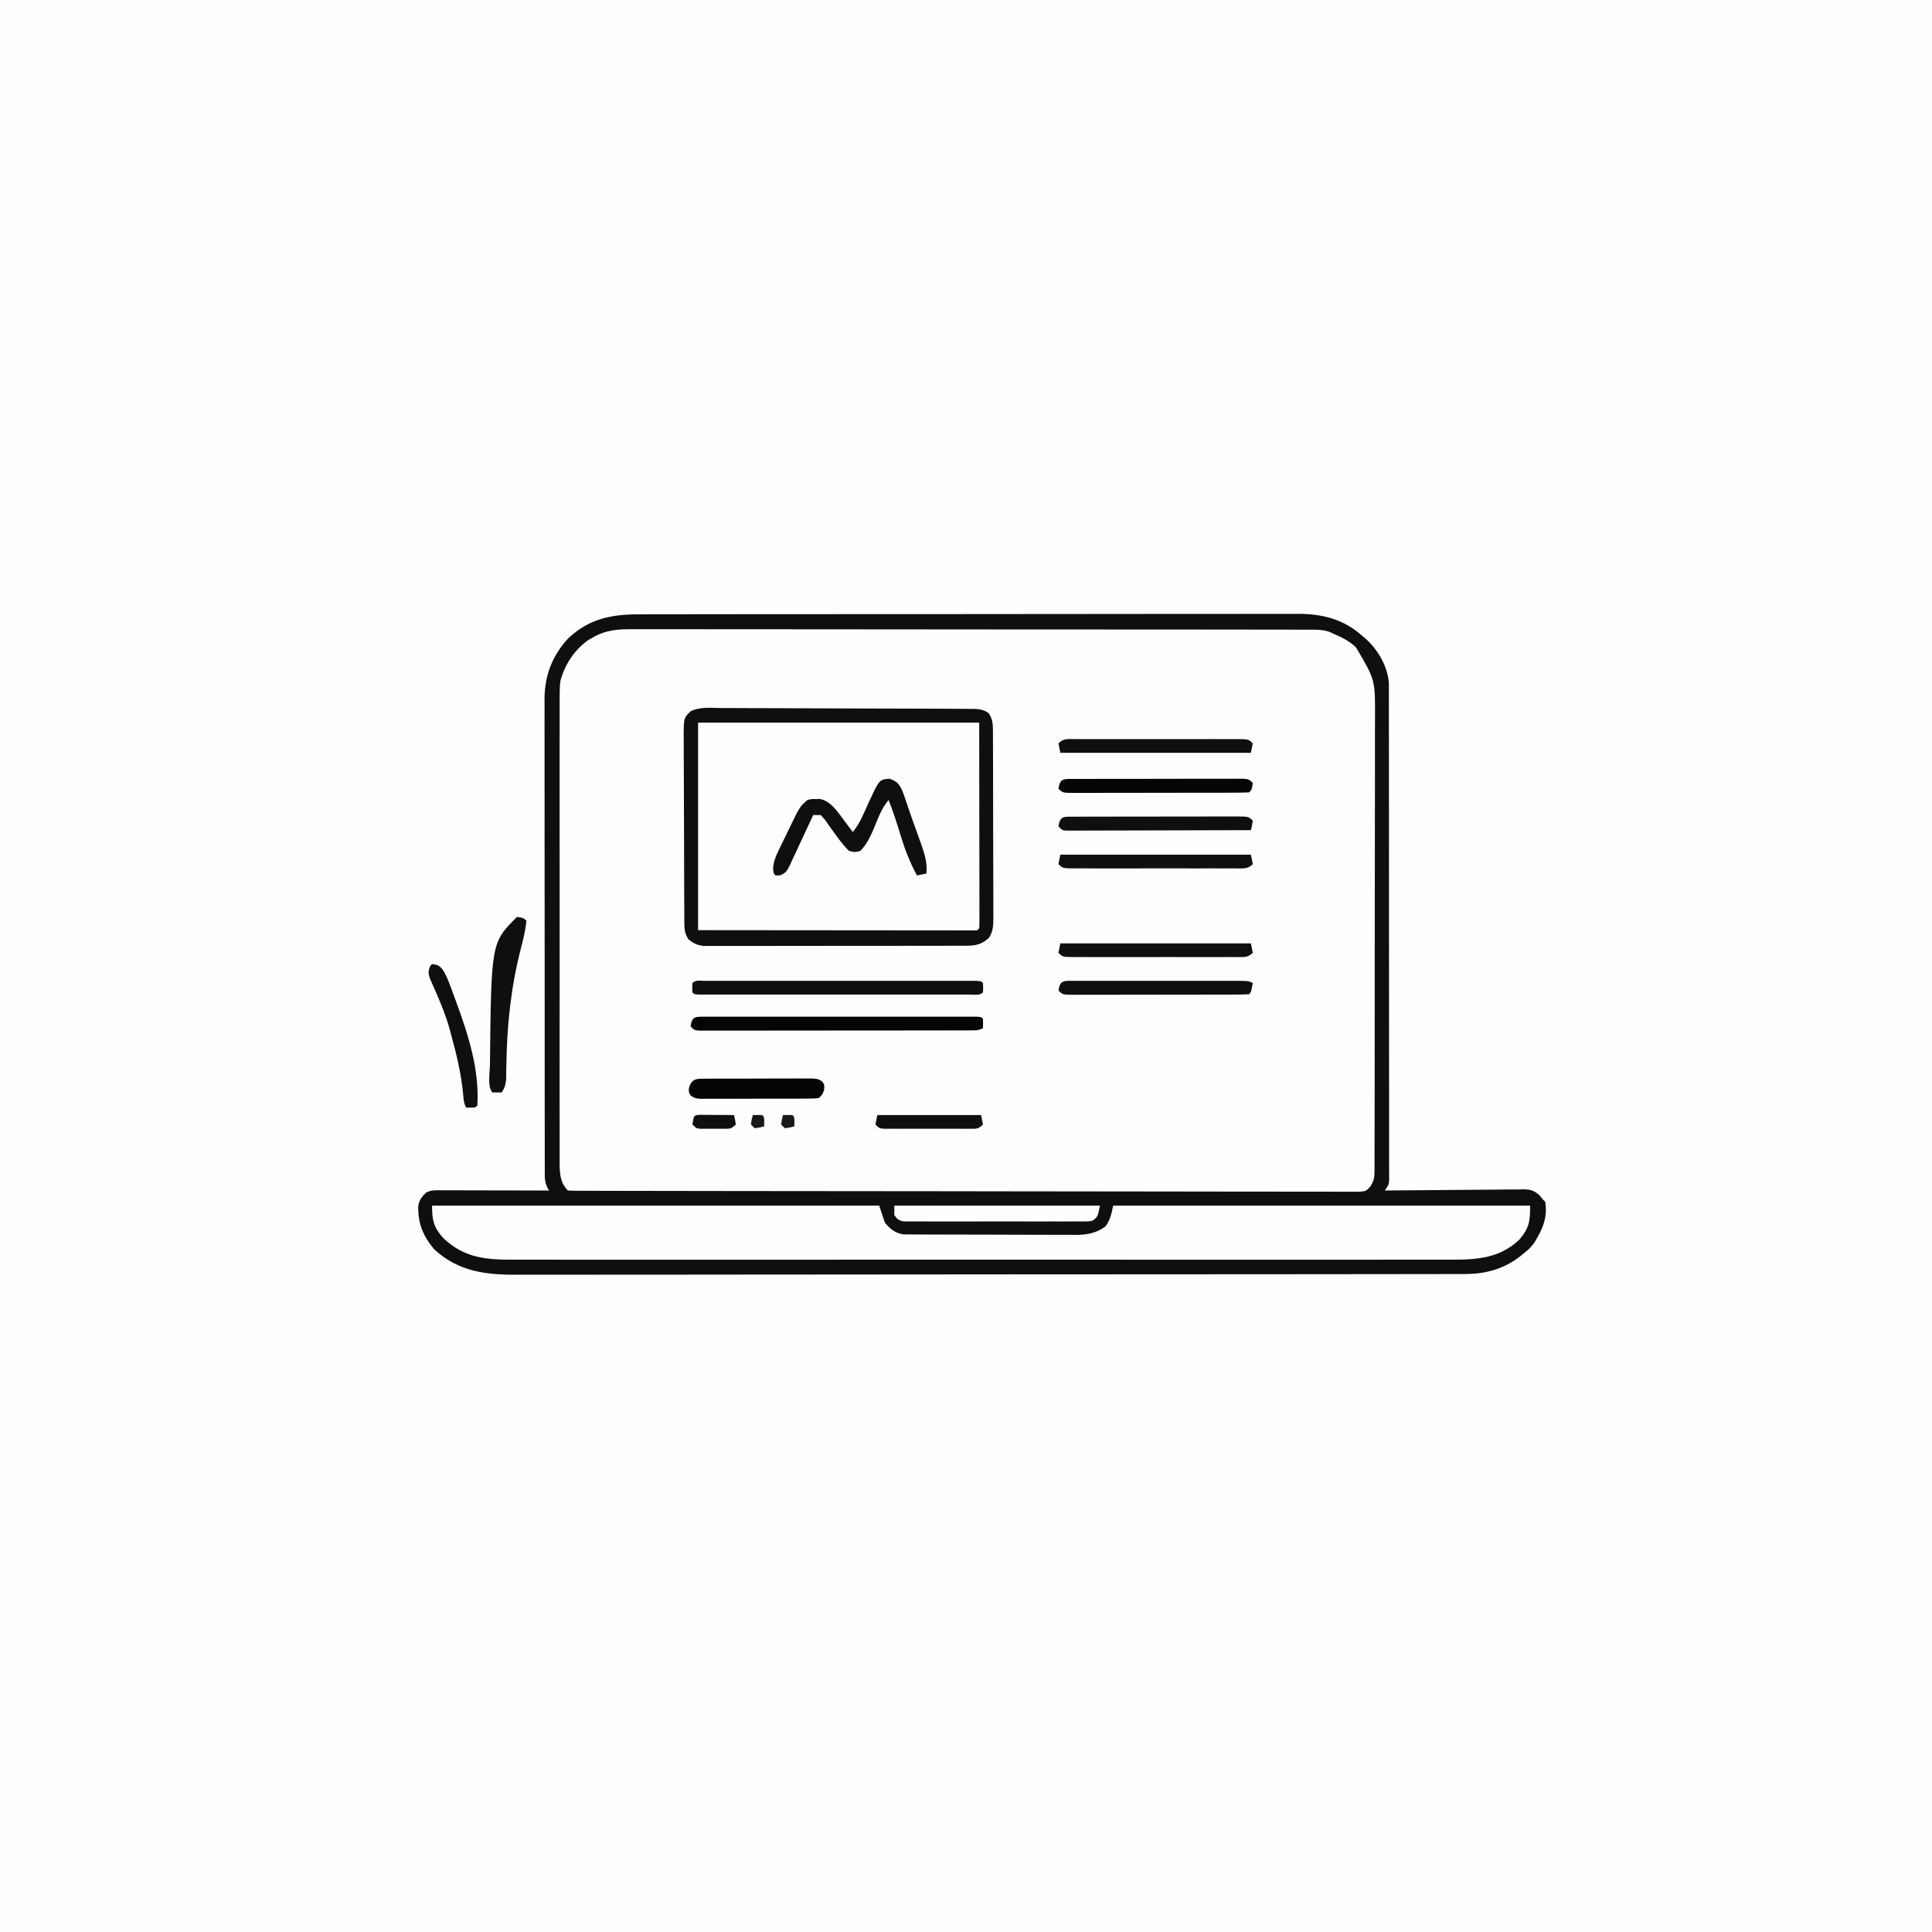 <svg version="1.1" xmlns="http://www.w3.org/2000/svg" width="1024" height="1024">
<rect width="100%" height="100%" fill="#808080" stroke="none"/>
<path d="M0 0 C337.92 0 675.84 0 1024 0 C1024 337.92 1024 675.84 1024 1024 C686.08 1024 348.16 1024 0 1024 C0 686.08 0 348.16 0 0 Z " fill="#FEFEFE" transform="translate(0,0)"/>
<path d="M0 0 C1.554 -0.005 3.107 -0.011 4.661 -0.018 C8.914 -0.035 13.167 -0.033 17.42 -0.027 C22.013 -0.024 26.606 -0.039 31.199 -0.051 C40.192 -0.072 49.185 -0.077 58.178 -0.075 C65.489 -0.074 72.801 -0.077 80.113 -0.085 C82.221 -0.087 84.329 -0.089 86.436 -0.091 C87.485 -0.092 88.535 -0.093 89.616 -0.094 C109.45 -0.113 129.285 -0.112 149.12 -0.105 C167.253 -0.1 185.385 -0.121 203.518 -0.154 C222.149 -0.188 240.779 -0.203 259.41 -0.198 C269.865 -0.196 280.32 -0.201 290.775 -0.226 C299.676 -0.247 308.577 -0.251 317.479 -0.232 C322.017 -0.222 326.555 -0.221 331.094 -0.242 C335.255 -0.261 339.416 -0.256 343.578 -0.233 C345.076 -0.229 346.575 -0.233 348.073 -0.247 C361.267 -0.359 372.677 2.442 382.693 11.394 C383.296 11.895 383.899 12.395 384.521 12.91 C391.001 18.714 396.314 27.769 396.819 36.606 C396.82 37.417 396.821 38.228 396.821 39.064 C396.826 40.473 396.826 40.473 396.831 41.911 C396.83 42.94 396.828 43.969 396.827 45.03 C396.83 46.673 396.83 46.673 396.833 48.35 C396.84 52.034 396.839 55.718 396.838 59.402 C396.841 62.039 396.844 64.675 396.848 67.311 C396.857 73.735 396.859 80.159 396.86 86.583 C396.86 91.803 396.862 97.022 396.866 102.242 C396.874 117.034 396.879 131.825 396.878 146.617 C396.878 147.813 396.878 147.813 396.878 149.033 C396.878 150.231 396.878 150.231 396.878 151.453 C396.878 164.403 396.887 177.353 396.901 190.303 C396.916 203.594 396.923 216.884 396.922 230.174 C396.921 237.638 396.924 245.103 396.935 252.567 C396.945 259.582 396.945 266.597 396.937 273.613 C396.936 276.193 396.939 278.774 396.945 281.354 C396.952 284.865 396.948 288.375 396.94 291.886 C396.945 292.918 396.95 293.949 396.956 295.011 C396.951 295.948 396.946 296.886 396.942 297.851 C396.942 299.067 396.942 299.067 396.942 300.308 C396.693 302.394 396.693 302.394 394.693 305.394 C395.671 305.383 396.65 305.372 397.658 305.361 C406.884 305.259 416.109 305.184 425.335 305.135 C430.078 305.109 434.82 305.074 439.563 305.017 C444.141 304.963 448.718 304.933 453.296 304.92 C455.042 304.911 456.788 304.893 458.534 304.866 C460.981 304.829 463.426 304.824 465.873 304.827 C466.594 304.809 467.315 304.791 468.057 304.772 C472.02 304.813 473.546 305.27 476.619 307.867 C477.303 308.701 477.988 309.535 478.693 310.394 C479.023 310.724 479.353 311.054 479.693 311.394 C481.098 319.877 478.115 326.291 473.693 333.394 C471.318 336.269 471.318 336.269 468.693 338.394 C468.084 338.895 467.476 339.395 466.849 339.91 C457.696 347.162 447.962 349.708 436.489 349.654 C435.591 349.658 434.693 349.662 433.768 349.666 C430.761 349.676 427.755 349.672 424.749 349.669 C422.571 349.673 420.392 349.678 418.214 349.684 C412.23 349.699 406.245 349.7 400.261 349.7 C393.806 349.701 387.351 349.715 380.896 349.726 C367.517 349.748 354.138 349.756 340.758 349.761 C340.031 349.761 339.304 349.762 338.555 349.762 C337.827 349.762 337.098 349.762 336.348 349.763 C328.27 349.766 320.192 349.772 312.114 349.779 C287.707 349.799 263.3 349.815 238.894 349.818 C238.113 349.818 237.333 349.818 236.529 349.818 C233.366 349.818 230.204 349.819 227.041 349.819 C224.661 349.819 222.28 349.82 219.9 349.82 C219.114 349.82 218.327 349.82 217.517 349.82 C192.81 349.823 168.104 349.845 143.398 349.881 C115.631 349.922 87.864 349.946 60.097 349.946 C57.134 349.946 54.172 349.946 51.209 349.947 C50.479 349.947 49.75 349.947 48.998 349.947 C37.274 349.948 25.551 349.965 13.827 349.988 C2.037 350.011 -9.754 350.015 -21.545 350.001 C-27.928 349.994 -34.312 349.995 -40.695 350.017 C-46.545 350.038 -52.394 350.035 -58.244 350.014 C-60.355 350.011 -62.465 350.016 -64.575 350.03 C-81.417 350.137 -96.409 348.552 -109.307 336.394 C-115.107 329.495 -117.799 322.771 -117.635 313.738 C-117.165 310.382 -115.775 308.645 -113.307 306.394 C-110.561 305.021 -108.371 305.275 -105.297 305.281 C-104.036 305.281 -102.775 305.281 -101.475 305.281 C-100.094 305.286 -98.712 305.291 -97.331 305.297 C-95.921 305.299 -94.511 305.3 -93.102 305.301 C-89.39 305.305 -85.678 305.315 -81.965 305.326 C-78.178 305.336 -74.391 305.341 -70.604 305.346 C-63.172 305.356 -55.739 305.373 -48.307 305.394 C-48.632 304.829 -48.957 304.264 -49.291 303.682 C-50.408 301.167 -50.559 299.528 -50.562 296.792 C-50.567 295.867 -50.573 294.942 -50.579 293.989 C-50.576 292.976 -50.572 291.964 -50.568 290.92 C-50.574 289.303 -50.574 289.303 -50.579 287.652 C-50.59 284.026 -50.586 280.399 -50.582 276.773 C-50.586 274.178 -50.591 271.582 -50.597 268.987 C-50.61 262.661 -50.612 256.335 -50.61 250.009 C-50.608 244.865 -50.61 239.72 -50.614 234.576 C-50.614 233.844 -50.615 233.112 -50.616 232.358 C-50.617 230.871 -50.618 229.383 -50.619 227.896 C-50.63 213.942 -50.628 199.989 -50.622 186.035 C-50.617 173.28 -50.628 160.526 -50.647 147.771 C-50.666 134.669 -50.675 121.568 -50.671 108.466 C-50.669 101.113 -50.671 93.76 -50.686 86.406 C-50.699 79.487 -50.696 72.568 -50.683 65.649 C-50.681 63.112 -50.683 60.574 -50.692 58.037 C-50.702 54.568 -50.694 51.1 -50.681 47.63 C-50.689 46.631 -50.696 45.632 -50.704 44.602 C-50.61 32.327 -46.473 21.675 -38.057 12.644 C-26.781 2.113 -14.887 -0.058 0 0 Z " fill="#FEFEFE" transform="translate(339.307,325.606)"/>
<path d="M0 0 C1.554 -0.005 3.107 -0.011 4.661 -0.018 C8.914 -0.035 13.167 -0.033 17.42 -0.027 C22.013 -0.024 26.606 -0.039 31.199 -0.051 C40.192 -0.072 49.185 -0.077 58.178 -0.075 C65.489 -0.074 72.801 -0.077 80.113 -0.085 C82.221 -0.087 84.329 -0.089 86.436 -0.091 C87.485 -0.092 88.535 -0.093 89.616 -0.094 C109.45 -0.113 129.285 -0.112 149.12 -0.105 C167.253 -0.1 185.385 -0.121 203.518 -0.154 C222.149 -0.188 240.779 -0.203 259.41 -0.198 C269.865 -0.196 280.32 -0.201 290.775 -0.226 C299.676 -0.247 308.577 -0.251 317.479 -0.232 C322.017 -0.222 326.555 -0.221 331.094 -0.242 C335.255 -0.261 339.416 -0.256 343.578 -0.233 C345.076 -0.229 346.575 -0.233 348.073 -0.247 C361.267 -0.359 372.677 2.442 382.693 11.394 C383.296 11.895 383.899 12.395 384.521 12.91 C391.001 18.714 396.314 27.769 396.819 36.606 C396.82 37.417 396.821 38.228 396.821 39.064 C396.826 40.473 396.826 40.473 396.831 41.911 C396.83 42.94 396.828 43.969 396.827 45.03 C396.83 46.673 396.83 46.673 396.833 48.35 C396.84 52.034 396.839 55.718 396.838 59.402 C396.841 62.039 396.844 64.675 396.848 67.311 C396.857 73.735 396.859 80.159 396.86 86.583 C396.86 91.803 396.862 97.022 396.866 102.242 C396.874 117.034 396.879 131.825 396.878 146.617 C396.878 147.813 396.878 147.813 396.878 149.033 C396.878 150.231 396.878 150.231 396.878 151.453 C396.878 164.403 396.887 177.353 396.901 190.303 C396.916 203.594 396.923 216.884 396.922 230.174 C396.921 237.638 396.924 245.103 396.935 252.567 C396.945 259.582 396.945 266.597 396.937 273.613 C396.936 276.193 396.939 278.774 396.945 281.354 C396.952 284.865 396.948 288.375 396.94 291.886 C396.945 292.918 396.95 293.949 396.956 295.011 C396.951 295.948 396.946 296.886 396.942 297.851 C396.942 299.067 396.942 299.067 396.942 300.308 C396.693 302.394 396.693 302.394 394.693 305.394 C395.671 305.383 396.65 305.372 397.658 305.361 C406.884 305.259 416.109 305.184 425.335 305.135 C430.078 305.109 434.82 305.074 439.563 305.017 C444.141 304.963 448.718 304.933 453.296 304.92 C455.042 304.911 456.788 304.893 458.534 304.866 C460.981 304.829 463.426 304.824 465.873 304.827 C466.594 304.809 467.315 304.791 468.057 304.772 C472.02 304.813 473.546 305.27 476.619 307.867 C477.303 308.701 477.988 309.535 478.693 310.394 C479.023 310.724 479.353 311.054 479.693 311.394 C481.098 319.877 478.115 326.291 473.693 333.394 C471.318 336.269 471.318 336.269 468.693 338.394 C468.084 338.895 467.476 339.395 466.849 339.91 C457.696 347.162 447.962 349.708 436.489 349.654 C435.591 349.658 434.693 349.662 433.768 349.666 C430.761 349.676 427.755 349.672 424.749 349.669 C422.571 349.673 420.392 349.678 418.214 349.684 C412.23 349.699 406.245 349.7 400.261 349.7 C393.806 349.701 387.351 349.715 380.896 349.726 C367.517 349.748 354.138 349.756 340.758 349.761 C340.031 349.761 339.304 349.762 338.555 349.762 C337.827 349.762 337.098 349.762 336.348 349.763 C328.27 349.766 320.192 349.772 312.114 349.779 C287.707 349.799 263.3 349.815 238.894 349.818 C238.113 349.818 237.333 349.818 236.529 349.818 C233.366 349.818 230.204 349.819 227.041 349.819 C224.661 349.819 222.28 349.82 219.9 349.82 C219.114 349.82 218.327 349.82 217.517 349.82 C192.81 349.823 168.104 349.845 143.398 349.881 C115.631 349.922 87.864 349.946 60.097 349.946 C57.134 349.946 54.172 349.946 51.209 349.947 C50.479 349.947 49.75 349.947 48.998 349.947 C37.274 349.948 25.551 349.965 13.827 349.988 C2.037 350.011 -9.754 350.015 -21.545 350.001 C-27.928 349.994 -34.312 349.995 -40.695 350.017 C-46.545 350.038 -52.394 350.035 -58.244 350.014 C-60.355 350.011 -62.465 350.016 -64.575 350.03 C-81.417 350.137 -96.409 348.552 -109.307 336.394 C-115.107 329.495 -117.799 322.771 -117.635 313.738 C-117.165 310.382 -115.775 308.645 -113.307 306.394 C-110.561 305.021 -108.371 305.275 -105.297 305.281 C-104.036 305.281 -102.775 305.281 -101.475 305.281 C-100.094 305.286 -98.712 305.291 -97.331 305.297 C-95.921 305.299 -94.511 305.3 -93.102 305.301 C-89.39 305.305 -85.678 305.315 -81.965 305.326 C-78.178 305.336 -74.391 305.341 -70.604 305.346 C-63.172 305.356 -55.739 305.373 -48.307 305.394 C-48.632 304.829 -48.957 304.264 -49.291 303.682 C-50.408 301.167 -50.559 299.528 -50.562 296.792 C-50.567 295.867 -50.573 294.942 -50.579 293.989 C-50.576 292.976 -50.572 291.964 -50.568 290.92 C-50.574 289.303 -50.574 289.303 -50.579 287.652 C-50.59 284.026 -50.586 280.399 -50.582 276.773 C-50.586 274.178 -50.591 271.582 -50.597 268.987 C-50.61 262.661 -50.612 256.335 -50.61 250.009 C-50.608 244.865 -50.61 239.72 -50.614 234.576 C-50.614 233.844 -50.615 233.112 -50.616 232.358 C-50.617 230.871 -50.618 229.383 -50.619 227.896 C-50.63 213.942 -50.628 199.989 -50.622 186.035 C-50.617 173.28 -50.628 160.526 -50.647 147.771 C-50.666 134.669 -50.675 121.568 -50.671 108.466 C-50.669 101.113 -50.671 93.76 -50.686 86.406 C-50.699 79.487 -50.696 72.568 -50.683 65.649 C-50.681 63.112 -50.683 60.574 -50.692 58.037 C-50.702 54.568 -50.694 51.1 -50.681 47.63 C-50.689 46.631 -50.696 45.632 -50.704 44.602 C-50.61 32.327 -46.473 21.675 -38.057 12.644 C-26.781 2.113 -14.887 -0.058 0 0 Z M-25.307 12.394 C-26.105 12.852 -26.903 13.31 -27.725 13.781 C-35.139 19.231 -39.871 26.497 -42.307 35.394 C-42.72 39.034 -42.713 42.64 -42.688 46.301 C-42.693 47.377 -42.698 48.454 -42.702 49.563 C-42.714 53.159 -42.705 56.754 -42.695 60.35 C-42.699 62.933 -42.705 65.515 -42.711 68.098 C-42.725 74.376 -42.722 80.655 -42.713 86.934 C-42.706 92.037 -42.705 97.14 -42.709 102.244 C-42.709 102.971 -42.71 103.698 -42.71 104.447 C-42.711 105.924 -42.712 107.401 -42.713 108.879 C-42.721 122.719 -42.712 136.559 -42.696 150.399 C-42.682 162.271 -42.684 174.143 -42.698 186.016 C-42.714 199.81 -42.721 213.605 -42.711 227.4 C-42.711 228.871 -42.71 230.342 -42.709 231.813 C-42.708 232.537 -42.708 233.26 -42.707 234.006 C-42.705 239.103 -42.709 244.201 -42.716 249.298 C-42.725 256.158 -42.719 263.018 -42.701 269.879 C-42.697 272.398 -42.699 274.918 -42.705 277.437 C-42.713 280.872 -42.703 284.307 -42.688 287.742 C-42.698 289.243 -42.698 289.243 -42.708 290.774 C-42.662 296.25 -42.446 301.255 -38.307 305.394 C-36.07 305.497 -33.829 305.527 -31.589 305.531 C-30.875 305.534 -30.161 305.537 -29.425 305.539 C-27.002 305.547 -24.578 305.548 -22.155 305.548 C-20.412 305.552 -18.67 305.557 -16.927 305.562 C-12.114 305.574 -7.301 305.579 -2.488 305.584 C2.693 305.59 7.875 305.601 13.056 305.612 C25.581 305.637 38.106 305.651 50.63 305.664 C54.165 305.668 57.7 305.672 61.235 305.676 C83.165 305.701 105.095 305.723 127.025 305.736 C132.108 305.739 137.191 305.741 142.274 305.745 C144.169 305.746 144.169 305.746 146.102 305.747 C166.582 305.759 187.062 305.793 207.542 305.834 C228.547 305.877 249.551 305.9 270.556 305.906 C282.358 305.909 294.16 305.921 305.963 305.954 C316.011 305.982 326.06 305.993 336.108 305.981 C341.239 305.976 346.369 305.979 351.5 306.004 C356.192 306.026 360.884 306.026 365.576 306.007 C367.278 306.004 368.98 306.01 370.682 306.025 C372.988 306.043 375.292 306.032 377.597 306.012 C378.88 306.014 380.163 306.015 381.485 306.017 C384.833 305.661 384.833 305.661 387.104 303.153 C388.743 300.307 389.195 298.878 389.202 295.643 C389.213 294.71 389.225 293.778 389.237 292.817 C389.23 291.801 389.222 290.784 389.214 289.738 C389.222 288.651 389.23 287.565 389.237 286.446 C389.258 282.8 389.25 279.154 389.242 275.507 C389.251 272.896 389.261 270.284 389.273 267.672 C389.299 261.309 389.302 254.945 389.298 248.582 C389.294 243.406 389.297 238.23 389.306 233.055 C389.308 231.949 389.308 231.949 389.31 230.822 C389.312 229.325 389.314 227.828 389.317 226.33 C389.339 212.287 389.334 198.244 389.322 184.2 C389.312 171.369 389.334 158.538 389.372 145.708 C389.411 132.522 389.428 119.337 389.42 106.152 C389.416 98.754 389.421 91.356 389.449 83.958 C389.476 76.995 389.471 70.032 389.445 63.069 C389.44 60.519 389.445 57.968 389.462 55.417 C389.627 34.753 389.627 34.753 379.318 17.394 C375.83 14.223 372.027 12.188 367.693 10.394 C366.961 10.053 366.229 9.711 365.475 9.359 C362.222 8.231 359.626 8.141 356.184 8.137 C355.541 8.134 354.898 8.13 354.235 8.127 C352.078 8.117 349.921 8.122 347.764 8.127 C346.203 8.123 344.641 8.119 343.08 8.113 C338.788 8.101 334.495 8.101 330.203 8.104 C325.574 8.104 320.945 8.093 316.317 8.084 C307.247 8.067 298.178 8.061 289.108 8.06 C281.736 8.059 274.364 8.055 266.992 8.049 C246.094 8.031 225.196 8.022 204.299 8.024 C203.172 8.024 202.045 8.024 200.884 8.024 C199.755 8.024 198.627 8.024 197.465 8.024 C179.181 8.025 160.896 8.006 142.612 7.978 C123.841 7.949 105.071 7.935 86.3 7.937 C75.76 7.937 65.22 7.932 54.681 7.91 C45.707 7.892 36.733 7.888 27.758 7.901 C23.18 7.908 18.602 7.908 14.024 7.891 C9.83 7.875 5.637 7.878 1.444 7.895 C-0.071 7.898 -1.586 7.895 -3.101 7.884 C-11.255 7.828 -18.143 8.114 -25.307 12.394 Z " fill="#0F0F10" transform="translate(339.307,325.606)"/>
<path d="M0 0 C1.492 -0.002 2.984 -0.006 4.475 -0.012 C8.521 -0.023 12.566 0.004 16.611 0.039 C20.845 0.069 25.08 0.066 29.314 0.068 C36.423 0.075 43.532 0.105 50.642 0.15 C59.767 0.208 68.892 0.229 78.018 0.238 C85.864 0.246 93.711 0.271 101.557 0.298 C104.079 0.307 106.601 0.312 109.123 0.318 C113.085 0.328 117.047 0.348 121.009 0.377 C122.463 0.386 123.918 0.392 125.372 0.394 C127.356 0.397 129.341 0.414 131.325 0.432 C132.436 0.438 133.546 0.444 134.691 0.45 C137.576 0.716 139.19 1.043 141.543 2.713 C143.494 5.61 143.796 7.965 143.81 11.412 C143.823 12.823 143.823 12.823 143.836 14.263 C143.835 15.8 143.835 15.8 143.833 17.369 C143.84 18.454 143.847 19.539 143.854 20.657 C143.873 24.247 143.877 27.837 143.879 31.428 C143.885 33.921 143.892 36.414 143.899 38.908 C143.911 44.136 143.915 49.364 143.913 54.592 C143.912 59.962 143.926 65.333 143.954 70.704 C143.988 77.186 144.001 83.668 144 90.15 C144.002 92.621 144.011 95.093 144.027 97.565 C144.046 101.019 144.041 104.473 144.029 107.927 C144.04 108.951 144.051 109.974 144.063 111.028 C144.024 115.344 143.97 117.981 141.762 121.762 C137.727 125.308 134.835 125.963 129.477 125.974 C128.233 125.981 126.99 125.988 125.708 125.995 C124.333 125.993 122.957 125.99 121.582 125.988 C120.131 125.992 118.681 125.997 117.23 126.003 C113.292 126.016 109.354 126.017 105.416 126.014 C102.128 126.013 98.841 126.018 95.553 126.023 C87.796 126.034 80.04 126.035 72.283 126.029 C64.282 126.023 56.281 126.035 48.279 126.056 C41.409 126.074 34.538 126.08 27.667 126.076 C23.564 126.075 19.461 126.077 15.358 126.091 C11.499 126.104 7.641 126.102 3.783 126.089 C2.367 126.086 0.952 126.089 -0.464 126.097 C-2.397 126.108 -4.331 126.098 -6.264 126.087 C-7.887 126.087 -7.887 126.087 -9.542 126.088 C-12.929 125.652 -14.761 124.793 -17.457 122.713 C-19.432 119.825 -19.712 117.475 -19.731 114.02 C-19.741 113.081 -19.751 112.142 -19.762 111.174 C-19.762 110.151 -19.763 109.127 -19.764 108.073 C-19.772 106.989 -19.78 105.906 -19.789 104.79 C-19.813 101.204 -19.822 97.619 -19.828 94.033 C-19.837 91.542 -19.846 89.051 -19.856 86.56 C-19.872 81.337 -19.88 76.113 -19.883 70.889 C-19.886 65.525 -19.907 60.161 -19.944 54.797 C-19.989 48.322 -20.008 41.847 -20.01 35.371 C-20.014 32.903 -20.026 30.435 -20.047 27.967 C-20.074 24.515 -20.069 21.064 -20.057 17.612 C-20.071 16.592 -20.086 15.573 -20.102 14.523 C-20.005 5.218 -20.005 5.218 -16.435 1.713 C-11.452 -0.807 -5.451 -0.074 0 0 Z " fill="#FEFEFE" transform="translate(382.457,375.287)"/>
<path d="M0 0 C78.21 0 156.42 0 237 0 C237.99 2.97 238.98 5.94 240 9 C242.692 12.386 245.669 14.707 250.047 15.257 C251.143 15.262 251.143 15.262 252.262 15.267 C253.527 15.28 253.527 15.28 254.818 15.293 C255.736 15.292 256.653 15.291 257.599 15.291 C259.058 15.301 259.058 15.301 260.547 15.311 C263.766 15.33 266.984 15.334 270.203 15.336 C272.443 15.342 274.682 15.349 276.922 15.356 C281.619 15.368 286.317 15.372 291.014 15.371 C297.024 15.37 303.034 15.398 309.044 15.432 C313.671 15.454 318.299 15.458 322.926 15.457 C325.141 15.46 327.357 15.469 329.572 15.484 C332.676 15.504 335.779 15.498 338.884 15.486 C339.793 15.497 340.703 15.508 341.639 15.52 C347.479 15.463 352.19 14.477 357 11 C359.499 7.212 360.096 4.522 361 0 C433.93 0 506.86 0 582 0 C582 8.267 581.559 11.785 576.41 17.883 C564.832 29.192 550.383 28.721 535.321 28.635 C533.124 28.641 530.927 28.649 528.729 28.659 C522.716 28.679 516.703 28.669 510.69 28.654 C504.196 28.642 497.702 28.66 491.207 28.674 C479.229 28.695 467.251 28.693 455.272 28.679 C444.206 28.666 433.139 28.663 422.073 28.669 C420.971 28.67 420.971 28.67 419.846 28.67 C416.863 28.672 413.879 28.673 410.896 28.675 C382.927 28.69 354.958 28.676 326.99 28.65 C302.155 28.626 277.321 28.628 252.486 28.652 C224.566 28.679 196.646 28.689 168.726 28.674 C165.748 28.672 162.771 28.671 159.793 28.669 C158.693 28.668 158.693 28.668 157.572 28.668 C146.513 28.662 135.454 28.669 124.396 28.681 C111.819 28.696 99.243 28.692 86.666 28.665 C80.25 28.652 73.835 28.647 67.419 28.663 C61.544 28.678 55.669 28.67 49.794 28.643 C47.671 28.638 45.548 28.641 43.425 28.653 C28.774 28.73 16.943 27.822 5.848 17.109 C0.799 11.346 0 7.804 0 0 Z " fill="#FEFEFE" transform="translate(229,639)"/>
<path d="M0 0 C1.492 -0.002 2.984 -0.006 4.475 -0.012 C8.521 -0.023 12.566 0.004 16.611 0.039 C20.845 0.069 25.08 0.066 29.314 0.068 C36.423 0.075 43.532 0.105 50.642 0.15 C59.767 0.208 68.892 0.229 78.018 0.238 C85.864 0.246 93.711 0.271 101.557 0.298 C104.079 0.307 106.601 0.312 109.123 0.318 C113.085 0.328 117.047 0.348 121.009 0.377 C122.463 0.386 123.918 0.392 125.372 0.394 C127.356 0.397 129.341 0.414 131.325 0.432 C132.436 0.438 133.546 0.444 134.691 0.45 C137.576 0.716 139.19 1.043 141.543 2.713 C143.494 5.61 143.796 7.965 143.81 11.412 C143.823 12.823 143.823 12.823 143.836 14.263 C143.835 15.8 143.835 15.8 143.833 17.369 C143.84 18.454 143.847 19.539 143.854 20.657 C143.873 24.247 143.877 27.837 143.879 31.428 C143.885 33.921 143.892 36.414 143.899 38.908 C143.911 44.136 143.915 49.364 143.913 54.592 C143.912 59.962 143.926 65.333 143.954 70.704 C143.988 77.186 144.001 83.668 144 90.15 C144.002 92.621 144.011 95.093 144.027 97.565 C144.046 101.019 144.041 104.473 144.029 107.927 C144.04 108.951 144.051 109.974 144.063 111.028 C144.024 115.344 143.97 117.981 141.762 121.762 C137.727 125.308 134.835 125.963 129.477 125.974 C128.233 125.981 126.99 125.988 125.708 125.995 C124.333 125.993 122.957 125.99 121.582 125.988 C120.131 125.992 118.681 125.997 117.23 126.003 C113.292 126.016 109.354 126.017 105.416 126.014 C102.128 126.013 98.841 126.018 95.553 126.023 C87.796 126.034 80.04 126.035 72.283 126.029 C64.282 126.023 56.281 126.035 48.279 126.056 C41.409 126.074 34.538 126.08 27.667 126.076 C23.564 126.075 19.461 126.077 15.358 126.091 C11.499 126.104 7.641 126.102 3.783 126.089 C2.367 126.086 0.952 126.089 -0.464 126.097 C-2.397 126.108 -4.331 126.098 -6.264 126.087 C-7.887 126.087 -7.887 126.087 -9.542 126.088 C-12.929 125.652 -14.761 124.793 -17.457 122.713 C-19.432 119.825 -19.712 117.475 -19.731 114.02 C-19.741 113.081 -19.751 112.142 -19.762 111.174 C-19.762 110.151 -19.763 109.127 -19.764 108.073 C-19.772 106.989 -19.78 105.906 -19.789 104.79 C-19.813 101.204 -19.822 97.619 -19.828 94.033 C-19.837 91.542 -19.846 89.051 -19.856 86.56 C-19.872 81.337 -19.88 76.113 -19.883 70.889 C-19.886 65.525 -19.907 60.161 -19.944 54.797 C-19.989 48.322 -20.008 41.847 -20.01 35.371 C-20.014 32.903 -20.026 30.435 -20.047 27.967 C-20.074 24.515 -20.069 21.064 -20.057 17.612 C-20.071 16.592 -20.086 15.573 -20.102 14.523 C-20.005 5.218 -20.005 5.218 -16.435 1.713 C-11.452 -0.807 -5.451 -0.074 0 0 Z M-12.457 7.713 C-12.457 44.013 -12.457 80.313 -12.457 117.713 C13.823 117.742 13.823 117.742 40.103 117.762 C50.814 117.768 61.524 117.775 72.235 117.788 C80.034 117.798 87.833 117.805 95.632 117.807 C99.764 117.808 103.896 117.811 108.028 117.819 C111.913 117.825 115.797 117.828 119.682 117.826 C121.112 117.826 122.542 117.828 123.972 117.832 C125.916 117.837 127.86 117.835 129.804 117.833 C130.894 117.834 131.985 117.835 133.108 117.836 C135.491 117.988 135.491 117.988 136.543 116.713 C136.638 115.296 136.665 113.875 136.663 112.455 C136.664 111.538 136.666 110.621 136.667 109.677 C136.664 108.659 136.66 107.642 136.656 106.594 C136.656 105.513 136.656 104.432 136.657 103.319 C136.656 99.803 136.648 96.287 136.64 92.771 C136.639 90.608 136.638 88.445 136.637 86.281 C136.632 78.238 136.618 70.194 136.605 62.15 C136.585 44.186 136.564 26.222 136.543 7.713 C87.373 7.713 38.203 7.713 -12.457 7.713 Z " fill="#0F0F10" transform="translate(382.457,375.287)"/>
<path d="M0 0 C3.844 1.373 4.934 2.552 6.683 6.192 C7.469 8.172 8.164 10.152 8.816 12.18 C10.07 16 11.399 19.787 12.762 23.57 C13.158 24.683 13.554 25.795 13.963 26.941 C14.783 29.241 15.611 31.538 16.447 33.832 C18.448 39.49 20.102 44.228 19.5 50.25 C17.85 50.58 16.2 50.91 14.5 51.25 C10.809 44.388 8.108 37.58 5.875 30.125 C3.928 23.75 1.913 17.466 -0.5 11.25 C-4.357 15.684 -6.208 21.252 -8.451 26.607 C-10.333 30.984 -12.129 34.783 -15.5 38.25 C-18.375 39 -18.375 39 -21.5 38.25 C-24.716 35.105 -27.129 31.77 -29.738 28.113 C-30.132 27.57 -30.526 27.026 -30.932 26.466 C-32.087 24.865 -33.22 23.247 -34.352 21.629 C-35.061 20.844 -35.77 20.059 -36.5 19.25 C-37.82 19.25 -39.14 19.25 -40.5 19.25 C-40.928 20.184 -41.356 21.118 -41.798 22.08 C-43.391 25.542 -45.009 28.992 -46.634 32.44 C-47.334 33.933 -48.027 35.43 -48.714 36.93 C-49.702 39.086 -50.714 41.229 -51.73 43.371 C-52.184 44.38 -52.184 44.38 -52.647 45.41 C-54.135 48.491 -54.893 50.025 -58.173 51.242 C-58.941 51.245 -59.709 51.247 -60.5 51.25 C-61.5 50.25 -61.5 50.25 -61.745 47.612 C-61.455 43.633 -60.315 41.047 -58.578 37.461 C-58.277 36.835 -57.976 36.21 -57.665 35.565 C-57.029 34.249 -56.386 32.937 -55.738 31.627 C-54.753 29.631 -53.789 27.625 -52.828 25.617 C-47.474 14.613 -47.474 14.613 -43.5 11.25 C-41.316 10.719 -41.316 10.719 -39.062 10.75 C-37.951 10.735 -37.951 10.735 -36.816 10.719 C-30.958 12.062 -27.58 17.426 -24.188 22 C-23.733 22.602 -23.279 23.204 -22.811 23.824 C-21.701 25.295 -20.6 26.772 -19.5 28.25 C-17.379 25.571 -15.785 22.99 -14.379 19.879 C-14.001 19.057 -13.622 18.235 -13.232 17.389 C-12.455 15.676 -11.679 13.962 -10.904 12.248 C-5.434 0.388 -5.434 0.388 0 0 Z " fill="#0F0F10" transform="translate(471.5,412.75)"/>
<path d="M0 0 C1.918 -0.004 1.918 -0.004 3.875 -0.009 C5.306 -0.007 6.736 -0.005 8.167 -0.002 C9.663 -0.004 11.159 -0.006 12.655 -0.008 C16.729 -0.012 20.803 -0.011 24.878 -0.007 C29.132 -0.005 33.386 -0.007 37.641 -0.009 C44.786 -0.011 51.932 -0.008 59.078 -0.003 C67.351 0.002 75.625 0 83.898 -0.005 C90.989 -0.01 98.079 -0.01 105.17 -0.008 C109.41 -0.006 113.651 -0.006 117.891 -0.009 C121.877 -0.012 125.862 -0.01 129.848 -0.004 C131.315 -0.003 132.782 -0.003 134.249 -0.006 C136.243 -0.008 138.238 -0.004 140.232 0 C141.91 0.001 141.91 0.001 143.622 0.001 C146.116 0.127 146.116 0.127 147.116 1.127 C147.157 2.793 147.159 4.461 147.116 6.127 C144.383 7.494 142.217 7.256 139.156 7.261 C137.886 7.265 136.616 7.269 135.307 7.274 C133.891 7.273 132.475 7.273 131.059 7.272 C129.575 7.275 128.09 7.279 126.605 7.282 C122.566 7.291 118.527 7.294 114.488 7.294 C111.12 7.295 107.753 7.299 104.385 7.302 C96.444 7.311 88.502 7.313 80.561 7.312 C72.357 7.312 64.154 7.322 55.95 7.338 C48.916 7.351 41.881 7.356 34.847 7.356 C30.641 7.356 26.436 7.358 22.231 7.369 C18.278 7.379 14.325 7.379 10.372 7.371 C8.919 7.37 7.465 7.373 6.011 7.379 C4.033 7.387 2.054 7.381 0.076 7.374 C-1.588 7.375 -1.588 7.375 -3.285 7.376 C-5.884 7.127 -5.884 7.127 -7.884 5.127 C-7.048 -0.391 -5.247 0.002 0 0 Z " fill="#050505" transform="translate(373.884,538.873)"/>
<path d="M0 0 C1.918 -0.004 1.918 -0.004 3.875 -0.009 C5.306 -0.007 6.736 -0.005 8.167 -0.002 C9.663 -0.004 11.159 -0.006 12.655 -0.008 C16.729 -0.012 20.803 -0.011 24.878 -0.007 C29.132 -0.005 33.386 -0.007 37.641 -0.009 C44.786 -0.011 51.932 -0.008 59.078 -0.003 C67.351 0.002 75.625 0 83.898 -0.005 C90.989 -0.01 98.079 -0.01 105.17 -0.008 C109.41 -0.006 113.651 -0.006 117.891 -0.009 C121.877 -0.012 125.862 -0.01 129.848 -0.004 C131.315 -0.003 132.782 -0.003 134.249 -0.006 C136.243 -0.008 138.238 -0.004 140.232 0 C141.91 0.001 141.91 0.001 143.622 0.001 C146.116 0.127 146.116 0.127 147.116 1.127 C147.241 3.627 147.241 3.627 147.116 6.127 C145.325 7.918 142.65 7.253 140.232 7.254 C138.314 7.258 138.314 7.258 136.357 7.263 C134.926 7.261 133.496 7.259 132.065 7.256 C130.569 7.258 129.073 7.26 127.577 7.262 C123.503 7.266 119.429 7.264 115.354 7.261 C111.1 7.259 106.846 7.261 102.591 7.263 C95.446 7.265 88.3 7.262 81.154 7.257 C72.881 7.252 64.607 7.254 56.334 7.259 C49.243 7.264 42.153 7.264 35.062 7.262 C30.822 7.26 26.581 7.26 22.341 7.263 C18.355 7.266 14.37 7.264 10.384 7.258 C8.917 7.257 7.45 7.257 5.983 7.26 C3.989 7.262 1.994 7.258 0 7.254 C-1.119 7.254 -2.237 7.253 -3.39 7.253 C-5.884 7.127 -5.884 7.127 -6.884 6.127 C-7.009 3.627 -7.009 3.627 -6.884 1.127 C-5.093 -0.664 -2.418 0.001 0 0 Z " fill="#0F0F10" transform="translate(373.884,519.873)"/>
<path d="M0 0 C35.97 0 71.94 0 109 0 C107.799 6.007 107.799 6.007 105 8 C103.046 8.378 103.046 8.378 100.787 8.381 C99.5 8.394 99.5 8.394 98.187 8.407 C97.249 8.401 96.31 8.394 95.344 8.388 C94.353 8.393 93.363 8.399 92.342 8.404 C89.061 8.417 85.781 8.409 82.5 8.398 C80.225 8.4 77.949 8.403 75.674 8.407 C70.902 8.412 66.131 8.405 61.359 8.391 C55.236 8.374 49.112 8.384 42.988 8.402 C38.289 8.413 33.59 8.409 28.89 8.401 C26.632 8.399 24.374 8.402 22.115 8.409 C18.962 8.416 15.81 8.405 12.656 8.388 C11.718 8.394 10.78 8.4 9.813 8.407 C8.955 8.398 8.097 8.39 7.213 8.381 C6.467 8.38 5.722 8.379 4.954 8.378 C2.368 7.878 1.494 7.161 0 5 C0 3.35 0 1.7 0 0 Z " fill="#FEFEFE" transform="translate(474,639)"/>
<path d="M0 0 C33.33 0 66.66 0 101 0 C101.495 2.475 101.495 2.475 102 5 C99.293 7.707 97.168 7.246 93.491 7.271 C92.575 7.267 91.66 7.263 90.717 7.259 C89.273 7.264 89.273 7.264 87.8 7.269 C84.606 7.278 81.412 7.272 78.219 7.266 C76.007 7.267 73.795 7.269 71.583 7.271 C66.942 7.274 62.302 7.27 57.662 7.261 C51.703 7.249 45.744 7.256 39.785 7.268 C35.216 7.275 30.647 7.273 26.078 7.268 C23.88 7.266 21.682 7.268 19.485 7.273 C16.417 7.278 13.35 7.27 10.283 7.259 C9.368 7.263 8.452 7.267 7.509 7.271 C1.229 7.229 1.229 7.229 -1 5 C-0.67 3.35 -0.34 1.7 0 0 Z " fill="#0F0F10" transform="translate(562,500)"/>
<path d="M0 0 C33.33 0 66.66 0 101 0 C101.495 2.475 101.495 2.475 102 5 C99.293 7.707 97.168 7.246 93.491 7.271 C92.575 7.267 91.66 7.263 90.717 7.259 C89.273 7.264 89.273 7.264 87.8 7.269 C84.606 7.278 81.412 7.272 78.219 7.266 C76.007 7.267 73.795 7.269 71.583 7.271 C66.942 7.274 62.302 7.27 57.662 7.261 C51.703 7.249 45.744 7.256 39.785 7.268 C35.216 7.275 30.647 7.273 26.078 7.268 C23.88 7.266 21.682 7.268 19.485 7.273 C16.417 7.278 13.35 7.27 10.283 7.259 C9.368 7.263 8.452 7.267 7.509 7.271 C1.229 7.229 1.229 7.229 -1 5 C-0.67 3.35 -0.34 1.7 0 0 Z " fill="#0F0F10" transform="translate(562,453)"/>
<path d="M0 0 C0.915 0.004 1.831 0.008 2.774 0.012 C4.218 0.007 4.218 0.007 5.691 0.002 C8.885 -0.007 12.078 -0.001 15.272 0.005 C17.484 0.004 19.696 0.002 21.908 -0 C26.548 -0.003 31.189 0.001 35.829 0.01 C41.788 0.022 47.747 0.015 53.706 0.003 C58.275 -0.004 62.844 -0.002 67.413 0.003 C69.611 0.005 71.808 0.003 74.006 -0.002 C77.073 -0.007 80.14 0.001 83.208 0.012 C84.123 0.008 85.038 0.004 85.981 0 C92.262 0.043 92.262 0.043 94.491 2.271 C94.161 3.921 93.831 5.571 93.491 7.271 C60.161 7.271 26.831 7.271 -7.509 7.271 C-7.839 5.621 -8.169 3.971 -8.509 2.271 C-5.802 -0.436 -3.677 0.025 0 0 Z " fill="#0F0F10" transform="translate(569.509,391.729)"/>
<path d="M0 0 C0.919 0 1.838 0.001 2.785 0.001 C4.229 -0.004 4.229 -0.004 5.702 -0.009 C8.901 -0.018 12.1 -0.02 15.299 -0.021 C17.512 -0.025 19.725 -0.028 21.939 -0.031 C26.585 -0.037 31.232 -0.039 35.878 -0.039 C41.845 -0.039 47.812 -0.052 53.779 -0.069 C58.352 -0.081 62.925 -0.083 67.498 -0.082 C69.699 -0.083 71.899 -0.088 74.1 -0.095 C77.172 -0.105 80.244 -0.102 83.316 -0.096 C84.233 -0.102 85.15 -0.108 86.095 -0.113 C92.387 -0.082 92.387 -0.082 94.615 2.147 C94.24 4.772 94.24 4.772 93.615 7.147 C80.611 7.193 67.607 7.228 54.604 7.25 C48.566 7.261 42.528 7.275 36.491 7.298 C30.668 7.319 24.846 7.331 19.023 7.336 C16.797 7.34 14.572 7.347 12.346 7.358 C9.238 7.373 6.13 7.375 3.022 7.374 C1.63 7.384 1.63 7.384 0.21 7.395 C-0.634 7.393 -1.478 7.39 -2.348 7.387 C-3.084 7.389 -3.819 7.391 -4.577 7.393 C-6.385 7.147 -6.385 7.147 -8.385 5.147 C-7.519 -0.565 -5.436 0.028 0 0 Z " fill="#0F0F10" transform="translate(569.385,432.853)"/>
<path d="M0 0 C0.919 0.002 1.838 0.004 2.785 0.006 C4.229 0.004 4.229 0.004 5.702 0.001 C8.901 -0.004 12.1 -0.001 15.299 0.003 C17.512 0.002 19.725 0.001 21.939 -0 C26.585 -0.002 31.232 0 35.878 0.005 C41.845 0.011 47.812 0.008 53.779 0.002 C58.352 -0.002 62.925 -0.001 67.498 0.002 C69.699 0.002 71.899 0.002 74.1 -0.001 C77.172 -0.003 80.244 0.001 83.316 0.006 C84.691 0.003 84.691 0.003 86.095 0 C92.387 0.021 92.387 0.021 94.615 1.136 C93.74 6.011 93.74 6.011 92.615 7.136 C89.551 7.242 86.51 7.282 83.445 7.281 C82.483 7.284 81.52 7.288 80.529 7.291 C77.33 7.301 74.131 7.302 70.932 7.303 C68.718 7.307 66.505 7.31 64.291 7.314 C59.645 7.32 54.999 7.321 50.352 7.321 C44.385 7.321 38.418 7.334 32.452 7.352 C27.878 7.363 23.305 7.365 18.732 7.364 C16.531 7.365 14.331 7.37 12.13 7.378 C9.058 7.387 5.986 7.384 2.914 7.378 C1.997 7.384 1.08 7.39 0.136 7.395 C-6.157 7.364 -6.157 7.364 -8.385 5.136 C-7.519 -0.578 -5.437 0.018 0 0 Z " fill="#0F0F10" transform="translate(569.385,519.864)"/>
<path d="M0 0 C0.919 0 1.838 0.001 2.785 0.001 C4.229 -0.004 4.229 -0.004 5.702 -0.009 C8.901 -0.018 12.1 -0.02 15.299 -0.021 C17.512 -0.025 19.725 -0.028 21.939 -0.031 C26.585 -0.037 31.232 -0.039 35.878 -0.039 C41.845 -0.039 47.812 -0.052 53.779 -0.069 C58.352 -0.081 62.925 -0.083 67.498 -0.082 C69.699 -0.083 71.899 -0.088 74.1 -0.095 C77.172 -0.105 80.244 -0.102 83.316 -0.096 C84.233 -0.102 85.15 -0.108 86.095 -0.113 C92.387 -0.082 92.387 -0.082 94.615 2.147 C94.079 5.682 94.079 5.682 92.615 7.147 C89.551 7.253 86.51 7.293 83.445 7.292 C82.483 7.295 81.52 7.299 80.529 7.302 C77.33 7.312 74.131 7.314 70.932 7.315 C68.718 7.318 66.505 7.321 64.291 7.325 C59.645 7.331 54.999 7.333 50.352 7.332 C44.385 7.332 38.418 7.345 32.452 7.363 C27.878 7.374 23.305 7.376 18.732 7.375 C16.531 7.377 14.331 7.381 12.13 7.389 C9.058 7.398 5.986 7.396 2.914 7.39 C1.997 7.395 1.08 7.401 0.136 7.407 C-6.157 7.375 -6.157 7.375 -8.385 5.147 C-7.519 -0.565 -5.436 0.028 0 0 Z " fill="#050505" transform="translate(569.385,412.853)"/>
<path d="M0 0 C1.312 -0.01 2.623 -0.019 3.974 -0.029 C5.413 -0.029 6.851 -0.028 8.289 -0.026 C9.759 -0.03 11.229 -0.034 12.698 -0.039 C15.781 -0.047 18.864 -0.046 21.946 -0.041 C25.899 -0.035 29.851 -0.052 33.803 -0.075 C36.839 -0.09 39.875 -0.091 42.911 -0.088 C44.368 -0.088 45.826 -0.094 47.283 -0.104 C49.32 -0.116 51.357 -0.107 53.395 -0.098 C54.554 -0.098 55.714 -0.099 56.909 -0.1 C59.762 0.275 59.762 0.275 61.672 1.638 C62.762 3.275 62.762 3.275 62.574 5.837 C61.762 8.275 61.762 8.275 59.762 10.275 C57.036 10.535 57.036 10.535 53.524 10.549 C52.212 10.559 50.901 10.568 49.55 10.578 C48.111 10.578 46.673 10.577 45.235 10.575 C43.765 10.579 42.295 10.584 40.826 10.588 C37.743 10.596 34.66 10.596 31.578 10.59 C27.625 10.585 23.673 10.601 19.721 10.625 C16.685 10.639 13.649 10.64 10.613 10.637 C9.155 10.638 7.698 10.643 6.241 10.653 C4.204 10.665 2.167 10.657 0.129 10.647 C-1.61 10.648 -1.61 10.648 -3.385 10.649 C-6.238 10.275 -6.238 10.275 -8.148 8.912 C-9.238 7.275 -9.238 7.275 -9.051 4.712 C-7.367 -0.339 -4.85 0.019 0 0 Z " fill="#050505" transform="translate(374.238,571.725)"/>
<path d="M0 0 C3.536 0.536 3.536 0.536 5 2 C4.526 7.236 3.238 12.199 1.93 17.282 C-3.288 37.728 -5.335 57.809 -5.622 78.846 C-5.645 80.109 -5.668 81.371 -5.691 82.672 C-5.704 83.797 -5.716 84.922 -5.729 86.081 C-5.993 88.92 -6.528 90.591 -8 93 C-9.666 93.043 -11.334 93.041 -13 93 C-15.805 90.195 -14.312 81.906 -14.319 78.163 C-13.627 13.627 -13.627 13.627 0 0 Z " fill="#0F0F10" transform="translate(274,486)"/>
<path d="M0 0 C2.659 0.266 3.736 0.695 5.502 2.736 C7.081 5.123 8.079 7.366 9.086 10.043 C9.457 11.026 9.828 12.01 10.211 13.023 C10.595 14.067 10.979 15.112 11.375 16.188 C11.773 17.259 12.171 18.331 12.58 19.436 C19.128 37.309 25.171 55.72 24 75 C23 76 23 76 20.438 76.062 C19.633 76.042 18.829 76.021 18 76 C16.805 73.609 16.7 71.429 16.455 68.795 C15.424 57.892 12.9 47.54 10 37 C9.719 35.965 9.438 34.93 9.148 33.863 C7.18 26.972 4.505 20.388 1.598 13.844 C0.9 12.25 0.9 12.25 0.188 10.625 C-0.252 9.648 -0.692 8.671 -1.145 7.664 C-2.045 4.86 -2.099 3.688 -1 1 C-0.67 0.67 -0.34 0.34 0 0 Z " fill="#0F0F10" transform="translate(229,511)"/>
<path d="M0 0 C18.15 0 36.3 0 55 0 C55.495 2.475 55.495 2.475 56 5 C53.441 7.559 52.491 7.253 48.939 7.259 C47.358 7.268 47.358 7.268 45.744 7.278 C44.601 7.274 43.459 7.27 42.281 7.266 C40.528 7.268 40.528 7.268 38.739 7.271 C36.265 7.273 33.79 7.269 31.315 7.261 C27.516 7.25 23.717 7.261 19.918 7.273 C17.518 7.272 15.118 7.27 12.719 7.266 C11.005 7.272 11.005 7.272 9.256 7.278 C8.201 7.272 7.147 7.265 6.061 7.259 C5.129 7.257 4.198 7.256 3.239 7.254 C1 7 1 7 -1 5 C-0.67 3.35 -0.34 1.7 0 0 Z " fill="#0F0F10" transform="translate(465,591)"/>
<path d="M0 0 C0.833 0.005 1.665 0.01 2.523 0.016 C3.422 0.019 4.321 0.022 5.248 0.026 C6.666 0.038 6.666 0.038 8.113 0.051 C9.062 0.056 10.012 0.06 10.99 0.065 C13.344 0.077 15.697 0.093 18.051 0.114 C18.676 2.489 18.676 2.489 19.051 5.114 C16.642 7.522 16.058 7.37 12.769 7.379 C11.928 7.382 11.086 7.384 10.219 7.387 C8.898 7.375 8.898 7.375 7.551 7.364 C6.67 7.371 5.79 7.379 4.883 7.387 C4.041 7.384 3.199 7.382 2.332 7.379 C1.559 7.377 0.786 7.375 -0.01 7.372 C-1.949 7.114 -1.949 7.114 -3.949 5.114 C-3.203 0.187 -3.203 0.187 0 0 Z " fill="#0F0F10" transform="translate(370.949,590.886)"/>
<path d="M0 0 C1.666 -0.043 3.334 -0.041 5 0 C6 1 6 1 6.062 3.562 C6.042 4.367 6.021 5.171 6 6 C3.625 6.625 3.625 6.625 1 7 C0.34 6.34 -0.32 5.68 -1 5 C-0.625 2.375 -0.625 2.375 0 0 Z " fill="#181819" transform="translate(399,591)"/>
<path d="M0 0 C1.666 -0.043 3.334 -0.041 5 0 C6 1 6 1 6.062 3.562 C6.042 4.367 6.021 5.171 6 6 C3.625 6.625 3.625 6.625 1 7 C0.34 6.34 -0.32 5.68 -1 5 C-0.625 2.375 -0.625 2.375 0 0 Z " fill="#181819" transform="translate(415,591)"/>
</svg>